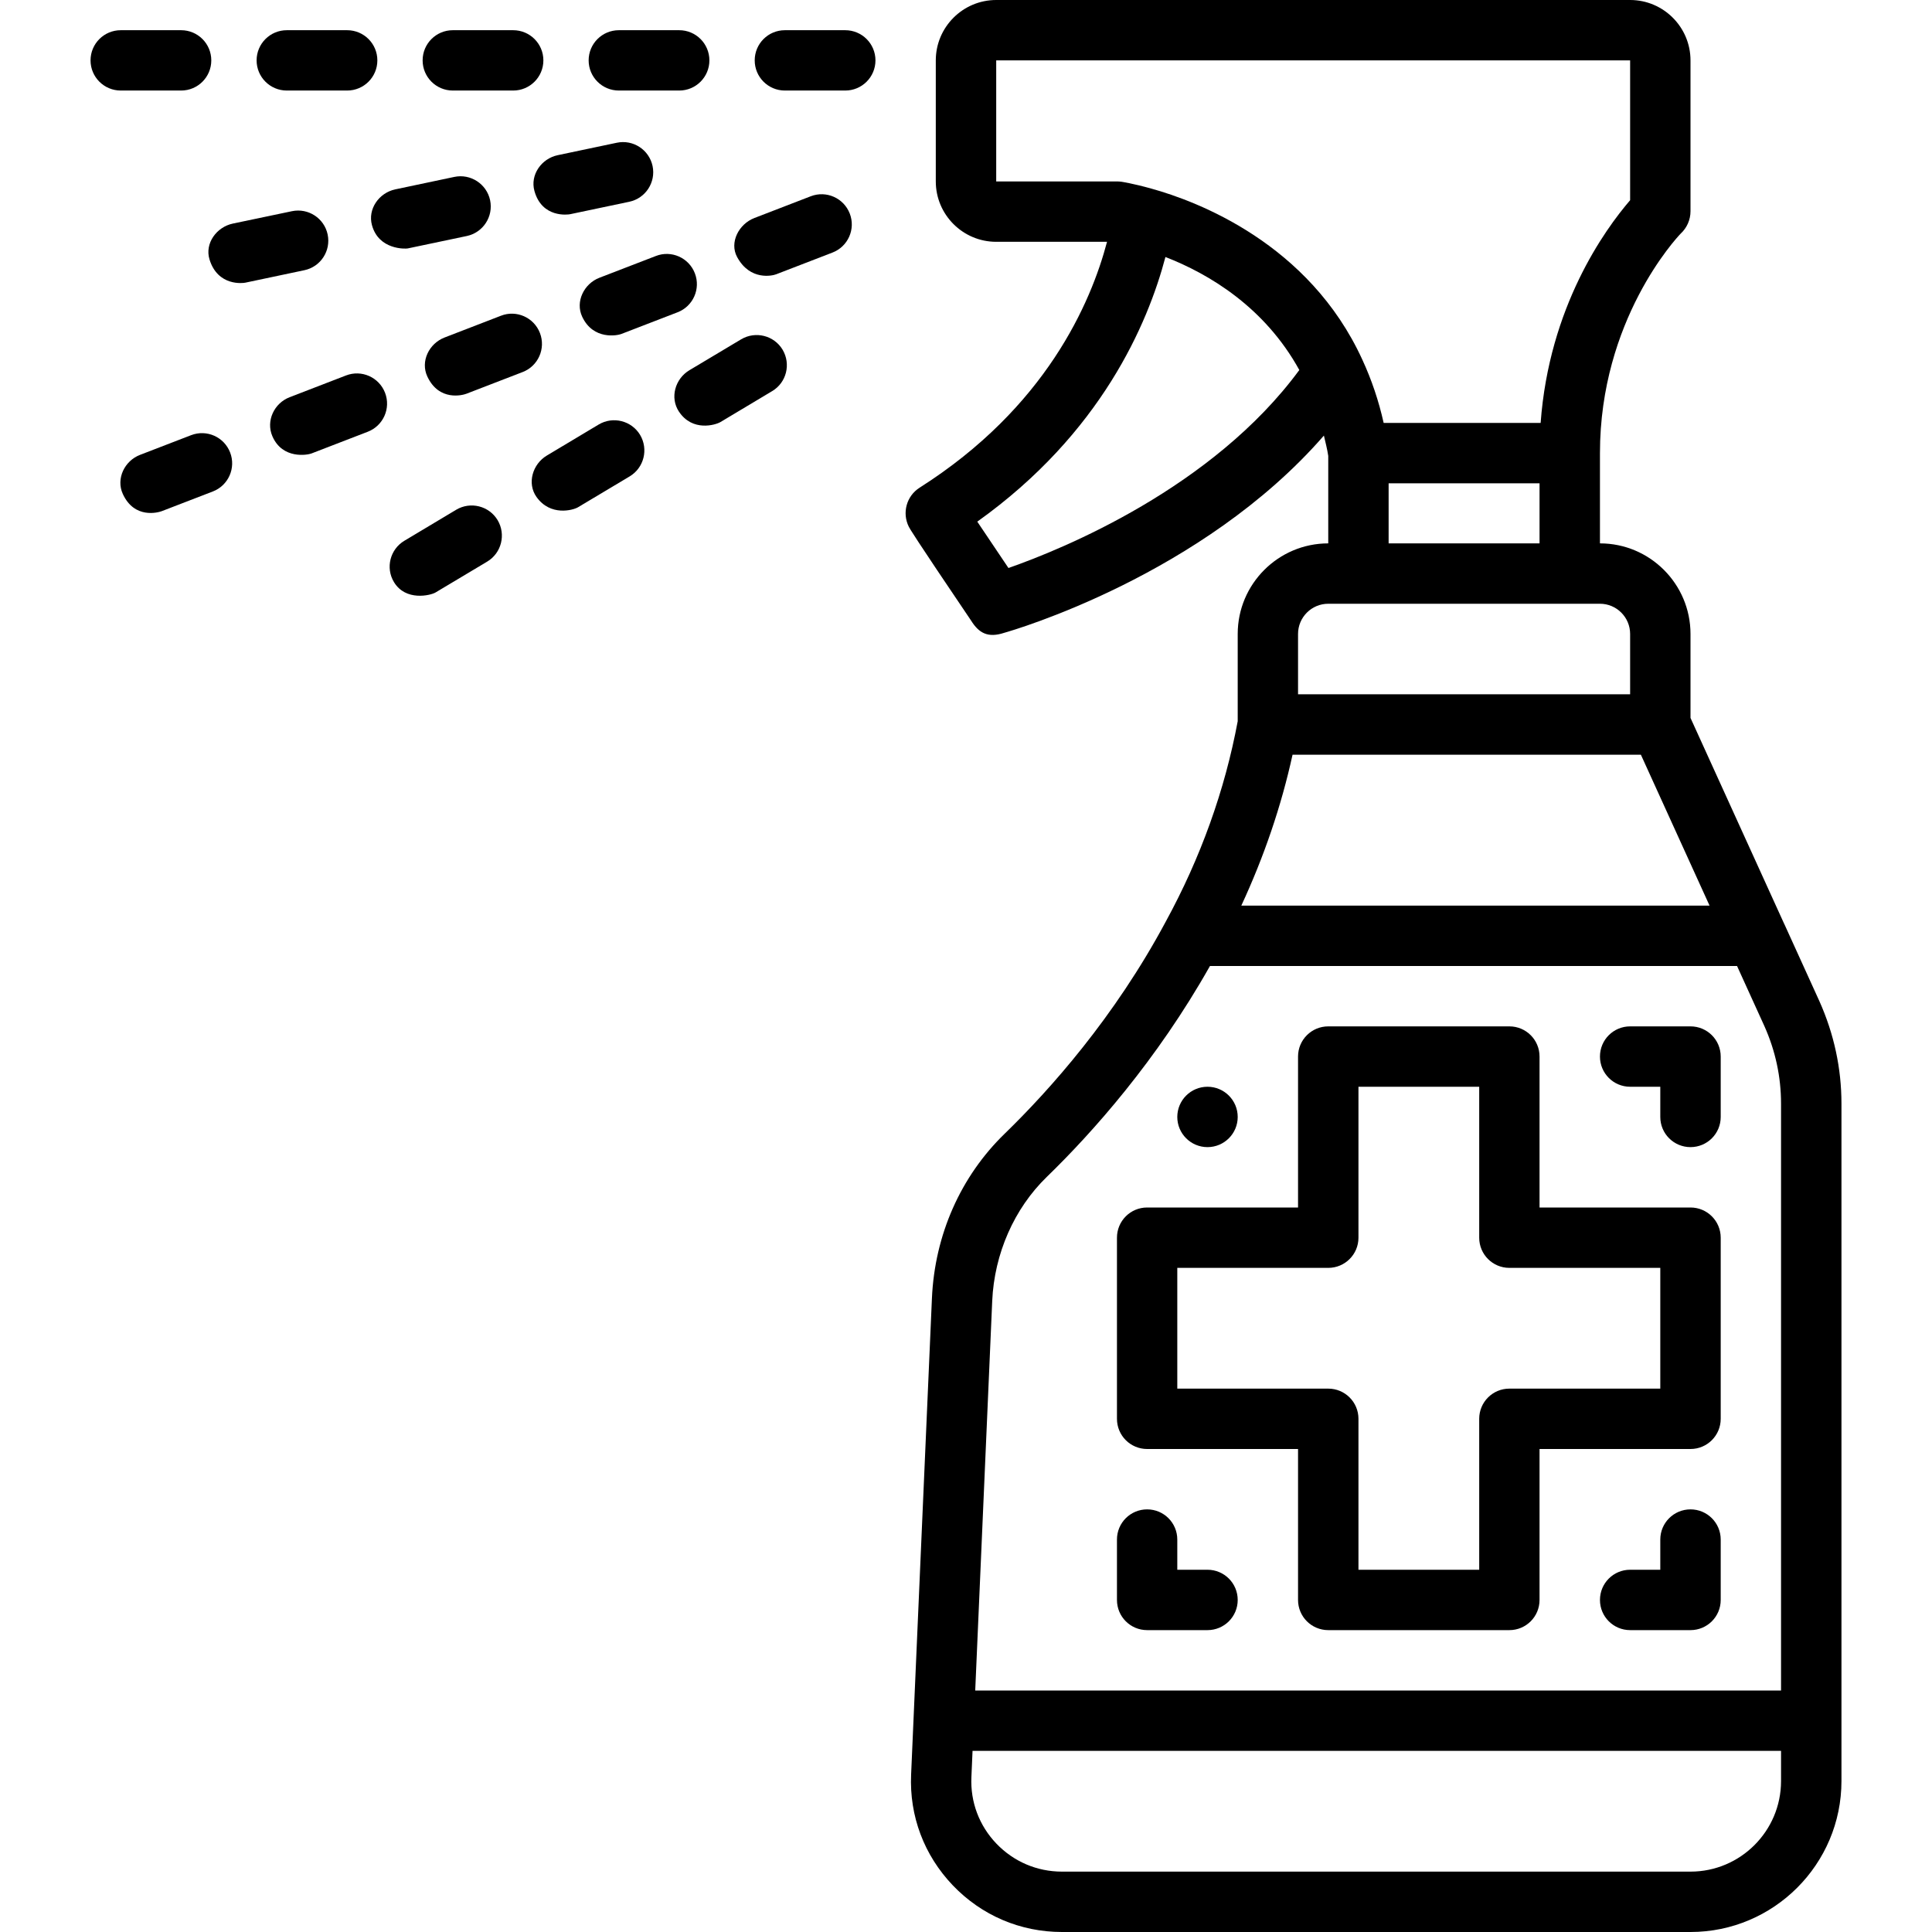 <svg width="44" height="44" viewBox="0 0 44 44" fill="none" xmlns="http://www.w3.org/2000/svg">
<path d="M6.531 2.062H7.906C8.286 2.062 8.594 1.755 8.594 1.375C8.594 0.995 8.286 0.688 7.906 0.688H6.531C6.152 0.688 5.844 0.995 5.844 1.375C5.844 1.755 6.152 2.062 6.531 2.062Z" fill="black"/>
<path d="M14.094 2.062H15.469C15.848 2.062 16.156 1.755 16.156 1.375C16.156 0.995 15.848 0.688 15.469 0.688H14.094C13.714 0.688 13.406 0.995 13.406 1.375C13.406 1.755 13.714 2.062 14.094 2.062Z" fill="black"/>
<path d="M19.25 0.688H17.875C17.495 0.688 17.188 0.995 17.188 1.375C17.188 1.755 17.495 2.062 17.875 2.062H19.25C19.63 2.062 19.938 1.755 19.938 1.375C19.938 0.995 19.63 0.688 19.25 0.688Z" fill="black"/>
<path d="M10.312 2.062H11.688C12.067 2.062 12.375 1.755 12.375 1.375C12.375 0.995 12.067 0.688 11.688 0.688H10.312C9.933 0.688 9.625 0.995 9.625 1.375C9.625 1.755 9.933 2.062 10.312 2.062Z" fill="black"/>
<path d="M4.812 1.375C4.812 0.995 4.505 0.688 4.125 0.688H2.75C2.37 0.688 2.062 0.995 2.062 1.375C2.062 1.755 2.37 2.062 2.75 2.062H4.125C4.505 2.062 4.812 1.755 4.812 1.375Z" fill="black"/>
<path d="M7.88 8.551L6.597 9.046C6.243 9.182 6.053 9.586 6.203 9.934C6.434 10.47 7.011 10.36 7.092 10.328L8.375 9.833C8.729 9.697 8.906 9.299 8.769 8.945C8.632 8.59 8.234 8.414 7.88 8.551Z" fill="black"/>
<path d="M4.352 9.911L3.19 10.359C2.836 10.495 2.639 10.902 2.796 11.247C3.06 11.826 3.603 11.672 3.685 11.641L4.847 11.193C5.201 11.057 5.378 10.659 5.241 10.305C5.104 9.951 4.708 9.774 4.352 9.911V9.911Z" fill="black"/>
<path d="M12.297 7.585C12.161 7.23 11.762 7.052 11.408 7.191L10.126 7.686C9.771 7.822 9.571 8.23 9.732 8.574C9.999 9.147 10.539 8.999 10.62 8.968L11.903 8.473C12.257 8.337 12.433 7.939 12.297 7.585Z" fill="black"/>
<path d="M18.464 4.47L17.181 4.965C16.827 5.101 16.607 5.52 16.787 5.853C17.083 6.401 17.595 6.279 17.676 6.247L18.959 5.752C19.313 5.616 19.49 5.218 19.353 4.864C19.216 4.51 18.819 4.333 18.464 4.47V4.47Z" fill="black"/>
<path d="M14.937 5.83L13.653 6.325C13.299 6.461 13.098 6.87 13.259 7.213C13.513 7.754 14.067 7.639 14.148 7.607L15.431 7.112C15.785 6.976 15.962 6.578 15.825 6.224C15.689 5.869 15.289 5.692 14.937 5.83V5.83Z" fill="black"/>
<path d="M8.471 5.127C8.625 5.695 9.237 5.668 9.285 5.658L10.631 5.375C11.003 5.296 11.24 4.931 11.162 4.56C11.083 4.189 10.717 3.951 10.347 4.029L9.001 4.313C8.63 4.392 8.371 4.762 8.471 5.127V5.127Z" fill="black"/>
<path d="M12.171 4.348C12.343 4.971 12.937 4.889 12.986 4.878L14.331 4.595C14.702 4.517 14.94 4.152 14.862 3.781C14.783 3.41 14.418 3.172 14.047 3.251L12.702 3.534C12.33 3.612 12.07 3.982 12.171 4.348Z" fill="black"/>
<path d="M7.462 5.34C7.384 4.969 7.019 4.732 6.648 4.81L5.302 5.092C4.93 5.171 4.66 5.544 4.771 5.907C4.96 6.526 5.537 6.448 5.585 6.438L6.931 6.154C7.303 6.076 7.54 5.712 7.462 5.34V5.34Z" fill="black"/>
<path d="M13.635 9.668L12.455 10.374C12.129 10.568 11.998 11.007 12.218 11.317C12.535 11.764 13.05 11.619 13.161 11.554L14.341 10.849C14.666 10.654 14.772 10.232 14.578 9.905C14.383 9.58 13.96 9.474 13.635 9.668Z" fill="black"/>
<path d="M16.88 7.727L15.7 8.432C15.374 8.627 15.252 9.059 15.463 9.375C15.771 9.838 16.295 9.678 16.406 9.613L17.586 8.907C17.912 8.713 18.017 8.291 17.823 7.964C17.628 7.639 17.206 7.534 16.88 7.727Z" fill="black"/>
<path d="M10.39 11.609L9.21 12.315C8.884 12.509 8.775 12.933 8.973 13.258C9.24 13.698 9.805 13.56 9.916 13.495L11.096 12.79C11.421 12.595 11.527 12.173 11.333 11.846C11.137 11.521 10.716 11.415 10.39 11.609V11.609Z" fill="black"/>
<path d="M27.5 26.125C27.88 26.125 28.188 25.817 28.188 25.438C28.188 25.058 27.88 24.75 27.5 24.75C27.12 24.75 26.812 25.058 26.812 25.438C26.812 25.817 27.12 26.125 27.5 26.125Z" fill="black"/>
<path d="M41.436 22.802L40.642 21.056C40.638 21.048 40.634 21.04 40.63 21.032L38.5 16.35V14.438C38.5 13.3 37.575 12.375 36.438 12.375V10.319C36.438 7.292 38.176 5.424 38.276 5.321C38.417 5.191 38.5 5.006 38.5 4.812V1.375C38.5 0.617 37.883 0 37.125 0H22.688C21.929 0 21.312 0.617 21.312 1.375V4.132C21.312 4.89 21.929 5.507 22.688 5.507H25.212C24.844 6.903 23.816 9.282 20.943 11.107C20.646 11.296 20.54 11.679 20.697 11.995C20.72 12.04 20.78 12.158 22.117 14.135C22.294 14.418 22.499 14.535 22.873 14.411C23.074 14.355 27.376 13.107 30.151 9.92C30.186 10.074 30.227 10.226 30.25 10.383V12.375C29.113 12.375 28.188 13.3 28.188 14.438V16.426C27.895 17.996 27.346 19.53 26.55 20.988C25.382 23.17 23.91 24.819 22.883 25.817C21.878 26.791 21.288 28.123 21.224 29.567L20.75 40.415C20.708 41.359 21.046 42.254 21.7 42.938C22.355 43.623 23.238 44 24.186 44H38.5C40.395 44 41.938 42.458 41.938 40.562V25.135C41.938 24.332 41.769 23.548 41.436 22.802V22.802ZM29.437 17.188H37.37L38.934 20.625H28.27C28.787 19.511 29.18 18.361 29.437 17.188ZM22.688 1.375H37.125V4.56C36.546 5.233 35.28 6.988 35.087 9.632H31.512C31.4 9.131 31.238 8.649 31.026 8.191C29.814 5.541 27.261 4.583 26.22 4.295C25.798 4.177 25.54 4.139 25.54 4.139C25.508 4.135 25.471 4.132 25.438 4.132H22.688V1.375ZM22.967 12.936C22.72 12.57 22.457 12.178 22.257 11.88C25.078 9.868 26.142 7.37 26.542 5.853C27.536 6.239 28.803 6.996 29.591 8.427C27.616 11.112 24.206 12.503 22.967 12.936V12.936ZM31.625 11.007H35.062V12.375H31.625V11.007ZM30.25 13.75H36.438C36.816 13.75 37.125 14.058 37.125 14.438V15.812H29.562V14.438C29.562 14.058 29.871 13.75 30.25 13.75ZM23.84 26.803C24.881 25.793 26.343 24.152 27.556 22H39.56L40.182 23.367C40.435 23.932 40.562 24.527 40.562 25.135V38.5H22.21L22.597 29.628C22.645 28.551 23.098 27.523 23.84 26.803V26.803ZM38.5 42.625H24.186C23.616 42.625 23.086 42.398 22.692 41.987C22.3 41.577 22.098 41.04 22.123 40.475L22.149 39.875H40.562V40.562C40.562 41.7 39.637 42.625 38.5 42.625V42.625Z" fill="black"/>
<path d="M26.125 33H29.562V36.438C29.562 36.818 29.87 37.125 30.25 37.125H34.375C34.755 37.125 35.062 36.818 35.062 36.438V33H38.5C38.88 33 39.188 32.693 39.188 32.312V28.188C39.188 27.807 38.88 27.5 38.5 27.5H35.062V24.062C35.062 23.682 34.755 23.375 34.375 23.375H30.25C29.87 23.375 29.562 23.682 29.562 24.062V27.5H26.125C25.745 27.5 25.438 27.807 25.438 28.188V32.312C25.438 32.693 25.745 33 26.125 33ZM26.812 28.875H30.25C30.63 28.875 30.938 28.568 30.938 28.188V24.75H33.688V28.188C33.688 28.568 33.995 28.875 34.375 28.875H37.812V31.625H34.375C33.995 31.625 33.688 31.932 33.688 32.312V35.75H30.938V32.312C30.938 31.932 30.63 31.625 30.25 31.625H26.812V28.875Z" fill="black"/>
<path d="M37.125 24.75H37.812V25.438C37.812 25.818 38.12 26.125 38.5 26.125C38.88 26.125 39.188 25.818 39.188 25.438V24.062C39.188 23.682 38.88 23.375 38.5 23.375H37.125C36.745 23.375 36.438 23.682 36.438 24.062C36.438 24.443 36.745 24.75 37.125 24.75Z" fill="black"/>
<path d="M38.5 34.375C38.12 34.375 37.812 34.682 37.812 35.062V35.75H37.125C36.745 35.75 36.438 36.057 36.438 36.438C36.438 36.818 36.745 37.125 37.125 37.125H38.5C38.88 37.125 39.188 36.818 39.188 36.438V35.062C39.188 34.682 38.88 34.375 38.5 34.375Z" fill="black"/>
<path d="M26.125 37.125H27.5C27.88 37.125 28.188 36.818 28.188 36.438C28.188 36.057 27.88 35.75 27.5 35.75H26.812V35.062C26.812 34.682 26.505 34.375 26.125 34.375C25.745 34.375 25.438 34.682 25.438 35.062V36.438C25.438 36.818 25.745 37.125 26.125 37.125Z" fill="black"/>
</svg>
